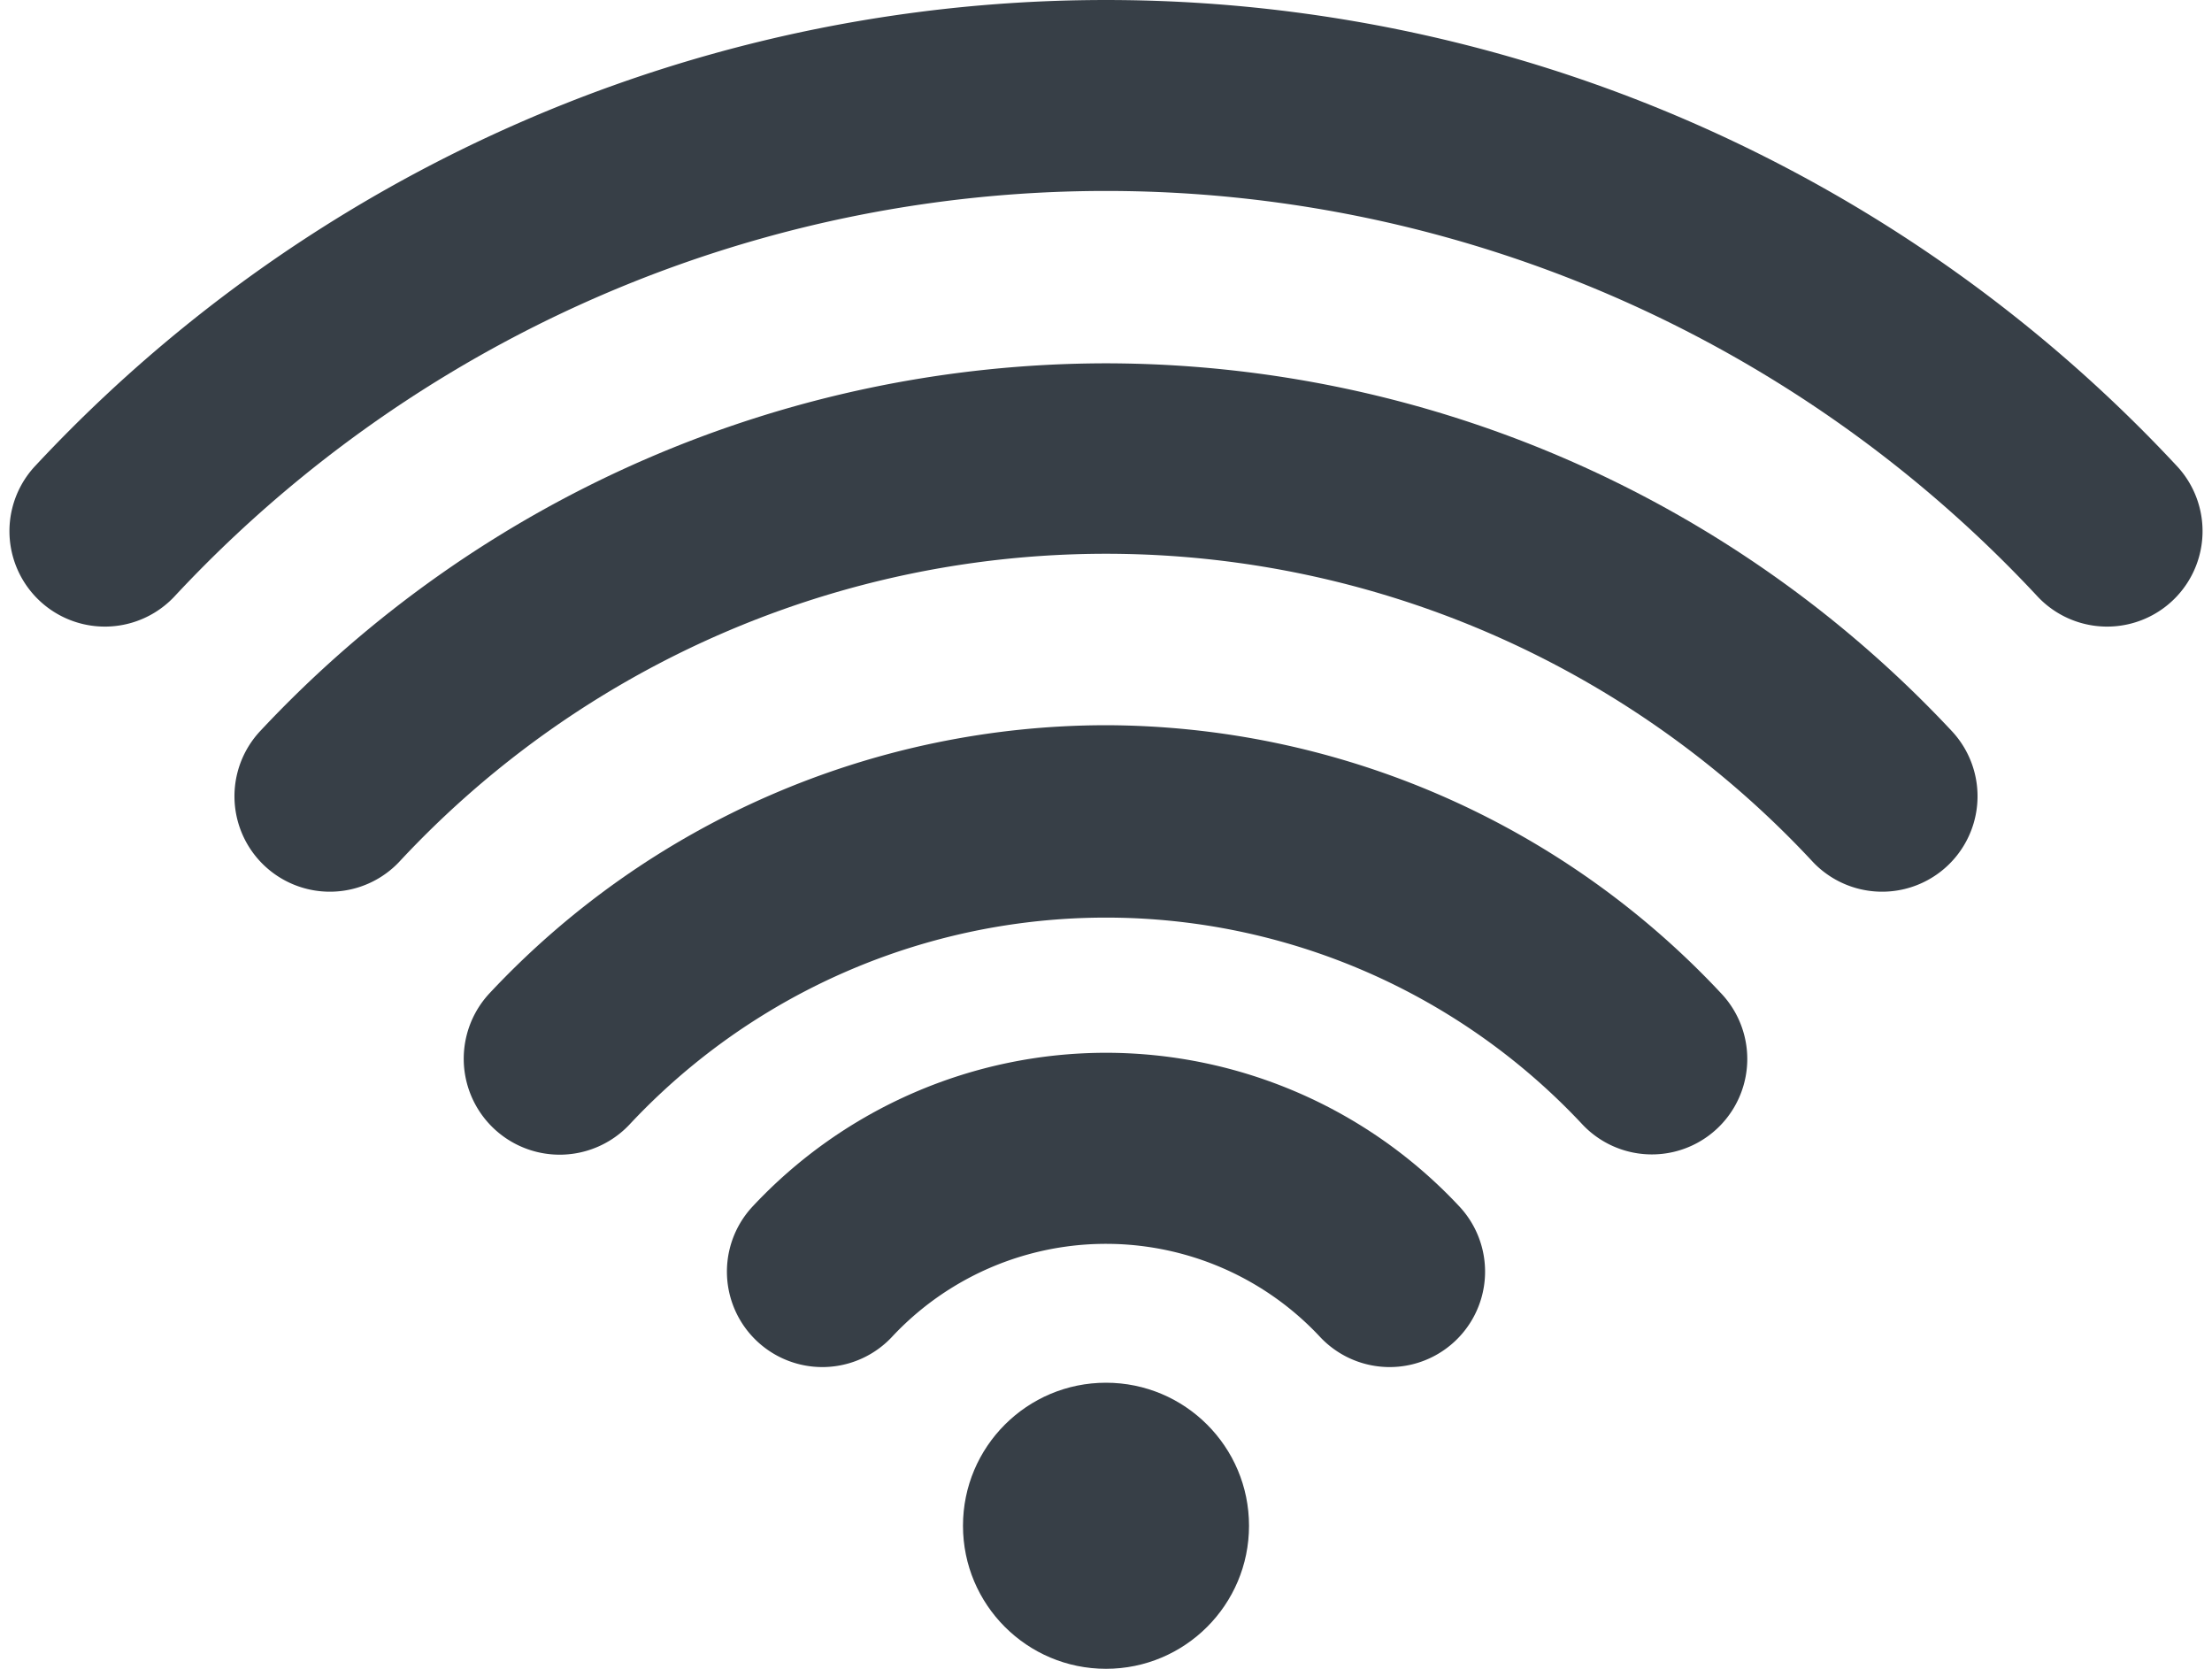 <?xml version="1.0" encoding="UTF-8" standalone="no"?><svg xmlns="http://www.w3.org/2000/svg" xmlns:xlink="http://www.w3.org/1999/xlink" data-name="Layer 42" fill="#373f47" height="35" preserveAspectRatio="xMidYMid meet" version="1" viewBox="1.8 7.0 46.4 35.0" width="46.4" zoomAndPan="magnify"><g id="change1_1"><path d="M47.45,16.76a30.7,30.7,0,0,0-44.9,0,2,2,0,0,0,2.9,2.76,26.7,26.7,0,0,1,39.1,0A2,2,0,0,0,47.45,16.76Z" fill="inherit"/></g><g id="change1_2"><path d="M25,14.62a24.32,24.32,0,0,0-17.73,7.7,2,2,0,0,0,2.9,2.76,20.24,20.24,0,0,1,29.66,0,2,2,0,0,0,2.9-2.76A24.32,24.32,0,0,0,25,14.62Z" fill="inherit"/></g><g id="change1_3"><path d="M25,22.21a17.73,17.73,0,0,0-12.92,5.61A2,2,0,1,0,15,30.59a13.68,13.68,0,0,1,20,0,2,2,0,1,0,2.9-2.76A17.73,17.73,0,0,0,25,22.21Z" fill="inherit"/></g><g id="change1_4"><path d="M25,29.08a10.15,10.15,0,0,0-7.4,3.21,2,2,0,1,0,2.9,2.76,6.14,6.14,0,0,1,9,0,2,2,0,1,0,2.9-2.76A10.15,10.15,0,0,0,25,29.08Z" fill="inherit"/></g><g id="change1_5"><circle cx="25" cy="39" fill="inherit" r="3"/></g></svg>